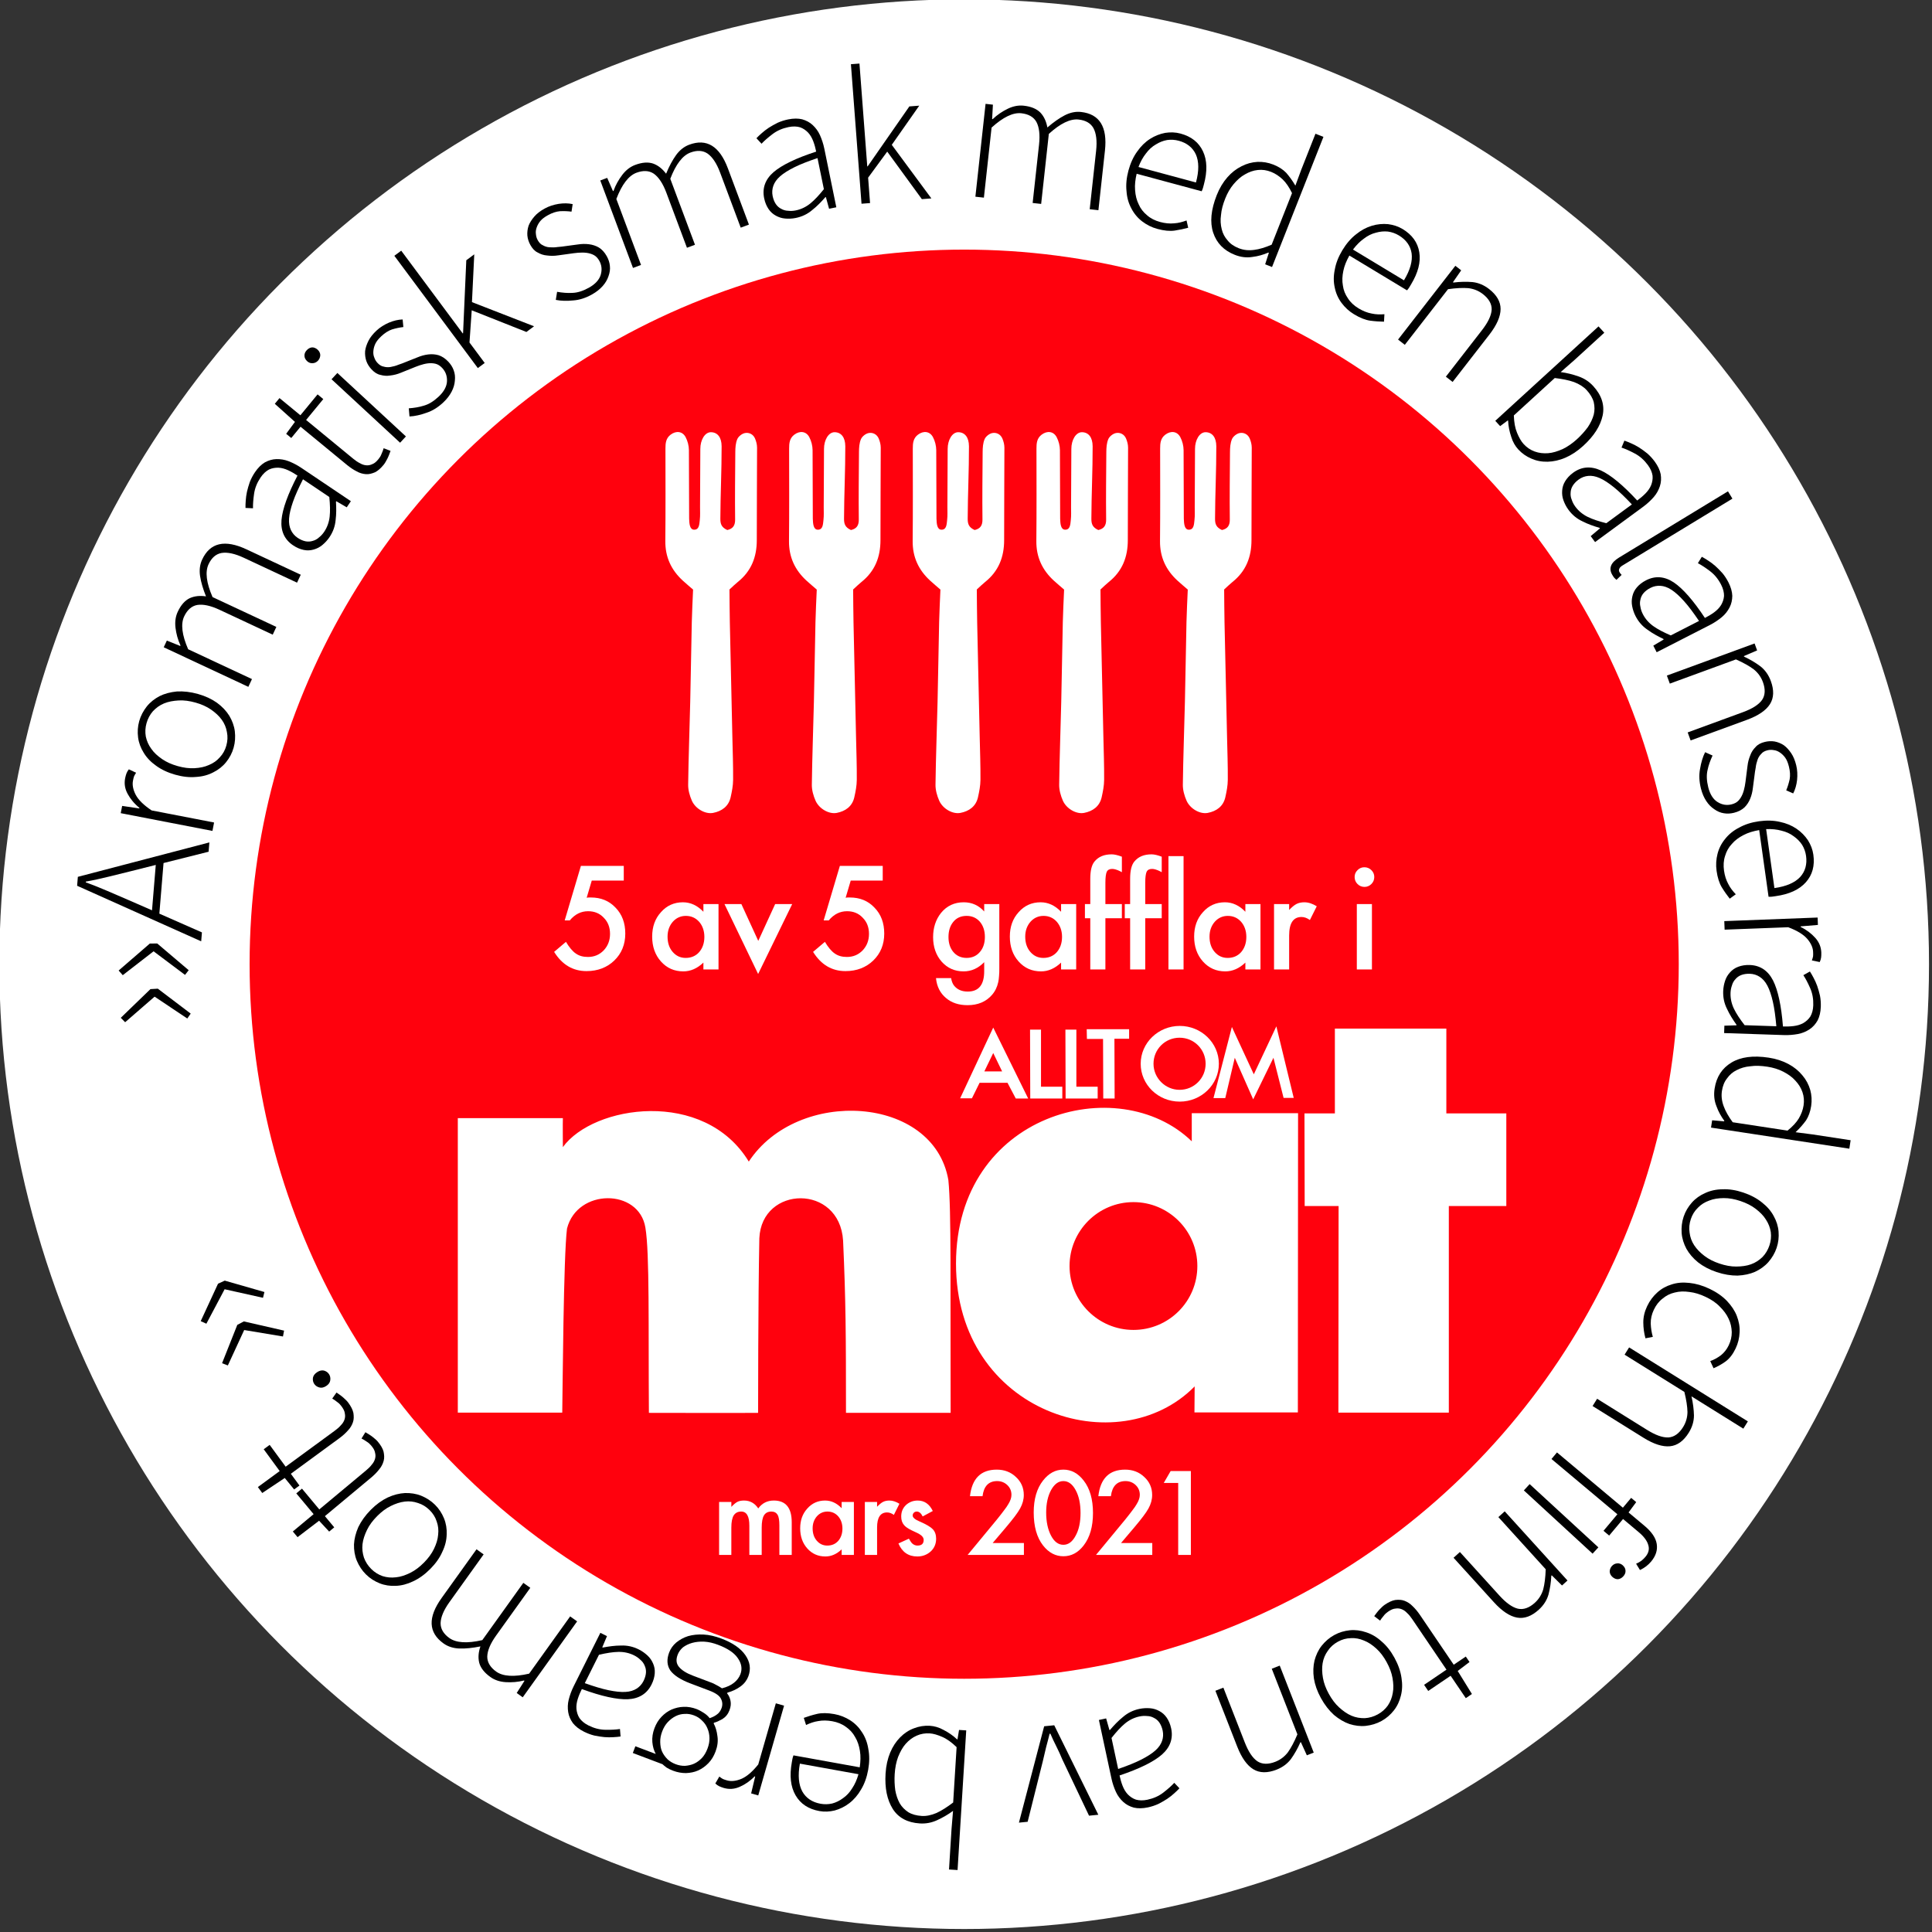<?xml version="1.0" encoding="UTF-8"?> <svg xmlns="http://www.w3.org/2000/svg" xmlns:xlink="http://www.w3.org/1999/xlink" clip-rule="evenodd" fill-rule="evenodd" stroke-linejoin="round" stroke-miterlimit="2" viewBox="0 0 355 355"><rect x="0" y="0" width="355" height="355" fill="#333333" stroke="none"/><clipPath id="a"><path clip-rule="evenodd" d="m0 0h633.391v427.211h-633.391z"></path></clipPath><circle cx="177.165" cy="177.165" fill="#fff" r="177.286" stroke-width=".552"></circle><path d="m0 0h354.331v354.331h-354.331z" fill="none"></path><circle cx="177.165" cy="177.166" fill="#ff010d" r="131.302" stroke-width=".409"></circle><path d="m239.7 77c-7.1-41-72.9-44.8-96.5-8.9-21.6-35.5-75.2-27.3-89.9-7 0 0-.1-12.3 0-14h-50.8v142.4h50.5c.2-11.4.6-75.8 2.3-89 4.9-19.5 34.8-19.5 37.9-.5 2.1 12.4 1.4 48.1 1.7 89.6 0 0 48.8.1 52.8 0 0 0 0-55.1.6-84.4 1.1-25.6 38.8-26.4 40.5 1.1 1.3 29 1.4 45 1.4 83.3h50.6c-.2-60.7.4-97.7-1.1-112.6zm117.7-18.7c-35.6-34.5-114-13.5-114 59.1s78.7 96.8 115.4 59.4l-.1 12.6h50l.1-144.7h-51.4zm-28.2 91.2c-17 0-30.9-13.8-30.9-30.9 0-17 13.8-30.9 30.9-30.9 17 0 30.9 13.8 30.9 30.9s-13.8 30.9-30.9 30.9z" fill="#fff" fill-rule="nonzero" transform="matrix(.38 0 0 .38 83.172 187.561)"></path><path d="m480.5 44.8v-41h-53.9v41h-14.7l.1 44.8h16.4l-.1 99.9h53.4v-99.9h27.8v-44.8z" fill="#fff" fill-rule="nonzero" transform="matrix(.38 0 0 .38 83.172 187.561)"></path><path d="m279.2 4.3h5.3v27.6h10.3v5.7h-15.5zm17.1 0h5.3v27.6h10.3v5.7h-15.5zm10.3-.2h20.5v4.6h-7.1l.1 28.9h-5.5l-.1-28.8h-7.8z" fill="#fff" fill-rule="nonzero" transform="matrix(.38 0 0 .38 83.172 187.561)"></path><path d="m332.7 20.8c0-10.1 8.5-18.3 18.9-18.3s18.9 8.2 18.9 18.3-8.5 18.3-18.9 18.3c-10.5 0-18.9-8.2-18.9-18.3zm18.8 12.6c7 0 12.6-5.6 12.6-12.6s-5.6-12.6-12.6-12.6-12.6 5.6-12.6 12.6c0 6.9 5.7 12.6 12.6 12.6zm-90.1-30.1 16.9 34.3h-6l-4-7.6h-13.5l-3.7 7.5h-5.7zm-4.3 21.2h8.6l-4.3-8.9z" fill="#fff" fill-rule="nonzero" transform="matrix(.38 0 0 .38 83.172 187.561)"></path><path d="m367.9 37.4h5.7l4.6-19.5 8.9 20.1 9.8-20.1 4.9 19.4h4.9l-8.4-34.6-10.9 23.2-10.6-22.9z" fill="#fff" fill-rule="nonzero" transform="matrix(.38 0 0 .38 83.172 187.561)"></path><g clip-path="url(#a)" transform="matrix(.195 0 0 .195 115.453 73.738)"><g transform="translate(-892.173 -315.368)"><path d="m892.173 315.368h633.391v427.211h-633.391z" fill="none"></path><g fill="#fff" fill-rule="nonzero"><path d="m0-174.027c5.424-1.199 7.456-4.382 7.409-9.876-.177-21.167.136-42.376.366-63.543.045-4.155.296-8.578 1.949-12.297 1.11-2.497 4.374-5.03 7.08-5.59 3.941-.816 7.904 1.098 9.615 5.202 1.105 2.654 1.873 5.676 1.865 8.531-.08 29.032-.49 58.064-.514 87.096-.013 16.009-5.296 29.343-18.015 39.451-2.543 2.02-4.849 4.338-7.874 7.069.075 10.006.06 20.385.248 30.76.655 36.184 1.387 72.367 2.074 108.55.254 13.368.72 26.74.575 40.104-.06 5.453-1.149 10.967-2.366 16.319-1.976 8.697-8.408 13.166-16.587 14.736-7.307 1.402-16.616-3.933-19.96-11.558-2.041-4.654-3.532-10.03-3.453-15.053.413-26.05 1.495-52.089 2.181-78.136.661-25.079 1.061-50.164 1.704-75.243.258-10.096.857-20.184 1.31-30.496-3.316-2.897-6.553-5.597-9.647-8.451-10.904-10.06-16.561-22.281-16.371-37.381.366-29.016.322-58.037.375-87.057.009-5.058.397-9.774 4.922-13.154 5.183-3.87 11.173-3.273 14.156 2.448 1.885 3.616 2.996 8.065 3.021 12.15l.022 64.597c.157 4.426.382 10.309 4.62 10.422 4.926.131 4.971-5.254 5.418-9.066.53-4.525.22-8.495.278-12.205l.429-54.804c-.004-8.35 4.249-15.828 10.078-15.737 6.138.096 9.992 4.818 9.992 13.299-.001 22.15-1.263 46.053-1.4 68.203-.03 4.947.995 8.178 6.5 10.71" transform="matrix(1 -.003 .003 1 985.951 610.691)"></path><path d="m0-174.027c5.424-1.199 7.456-4.382 7.409-9.876-.177-21.167.136-42.376.366-63.543.045-4.155.296-8.578 1.949-12.297 1.11-2.497 4.374-5.03 7.08-5.59 3.941-.816 7.904 1.098 9.615 5.202 1.105 2.654 1.873 5.676 1.865 8.531-.08 29.032-.49 58.064-.514 87.096-.013 16.009-5.296 29.343-18.015 39.451-2.543 2.02-4.849 4.338-7.874 7.069.075 10.006.06 20.385.248 30.76.655 36.184 1.387 72.367 2.074 108.55.254 13.368.72 26.74.575 40.104-.06 5.453-1.149 10.967-2.366 16.319-1.976 8.697-8.408 13.166-16.587 14.736-7.307 1.402-16.616-3.933-19.96-11.558-2.041-4.654-3.532-10.03-3.453-15.053.413-26.05 1.495-52.089 2.181-78.136.661-25.079 1.061-50.164 1.704-75.243.258-10.096.857-20.184 1.31-30.496-3.316-2.897-6.553-5.597-9.647-8.451-10.904-10.06-16.561-22.281-16.371-37.381.366-29.016.322-58.037.375-87.057.009-5.058.397-9.774 4.922-13.154 5.183-3.87 11.173-3.273 14.156 2.448 1.885 3.616 2.996 8.065 3.021 12.15l.022 64.597c.157 4.426.382 10.309 4.62 10.422 4.926.131 4.971-5.254 5.418-9.066.53-4.525.22-8.495.278-12.205l.429-54.804c-.004-8.35 4.249-15.828 10.078-15.737 6.138.096 9.992 4.818 9.992 13.299-.001 22.15-1.263 46.053-1.4 68.203-.03 4.947.995 8.178 6.5 10.71" transform="matrix(1 -.003 .003 1 1102.49 610.691)"></path><path d="m0-174.027c5.424-1.199 7.456-4.382 7.409-9.876-.177-21.167.136-42.376.366-63.543.045-4.155.296-8.578 1.949-12.297 1.11-2.497 4.374-5.03 7.08-5.59 3.941-.816 7.904 1.098 9.615 5.202 1.105 2.654 1.873 5.676 1.865 8.531-.08 29.032-.49 58.064-.514 87.096-.013 16.009-5.296 29.343-18.015 39.451-2.543 2.02-4.849 4.338-7.874 7.069.075 10.006.06 20.385.248 30.76.655 36.184 1.387 72.367 2.074 108.55.254 13.368.72 26.74.575 40.104-.06 5.453-1.149 10.967-2.366 16.319-1.976 8.697-8.408 13.166-16.587 14.736-7.307 1.402-16.616-3.933-19.96-11.558-2.041-4.654-3.532-10.03-3.453-15.053.413-26.05 1.495-52.089 2.181-78.136.661-25.079 1.061-50.164 1.704-75.243.258-10.096.857-20.184 1.31-30.496-3.316-2.897-6.553-5.597-9.647-8.451-10.904-10.06-16.561-22.281-16.371-37.381.366-29.016.322-58.037.375-87.057.009-5.058.397-9.774 4.922-13.154 5.183-3.87 11.173-3.273 14.156 2.448 1.885 3.616 2.996 8.065 3.021 12.15l.022 64.597c.157 4.426.382 10.309 4.62 10.422 4.926.131 4.971-5.254 5.418-9.066.53-4.525.22-8.495.278-12.205l.429-54.804c-.004-8.35 4.249-15.828 10.078-15.737 6.138.096 9.992 4.818 9.992 13.299-.001 22.15-1.263 46.053-1.4 68.203-.03 4.947.995 8.178 6.5 10.71" transform="matrix(1 -.003 .003 1 1219.02 610.691)"></path><path d="m0-174.027c5.424-1.199 7.456-4.382 7.409-9.876-.177-21.167.136-42.376.366-63.543.045-4.155.296-8.578 1.949-12.297 1.11-2.497 4.374-5.03 7.08-5.59 3.941-.816 7.904 1.098 9.615 5.202 1.105 2.654 1.873 5.676 1.865 8.531-.08 29.032-.49 58.064-.514 87.096-.013 16.009-5.296 29.343-18.015 39.451-2.543 2.02-4.849 4.338-7.874 7.069.075 10.006.06 20.385.248 30.76.655 36.184 1.387 72.367 2.074 108.55.254 13.368.72 26.74.575 40.104-.06 5.453-1.149 10.967-2.366 16.319-1.976 8.697-8.408 13.166-16.587 14.736-7.307 1.402-16.616-3.933-19.96-11.558-2.041-4.654-3.532-10.03-3.453-15.053.413-26.05 1.495-52.089 2.181-78.136.661-25.079 1.061-50.164 1.704-75.243.258-10.096.857-20.184 1.31-30.496-3.316-2.897-6.553-5.597-9.647-8.451-10.904-10.06-16.561-22.281-16.371-37.381.366-29.016.322-58.037.375-87.057.009-5.058.397-9.774 4.922-13.154 5.183-3.87 11.173-3.273 14.156 2.448 1.885 3.616 2.996 8.065 3.021 12.15l.022 64.597c.157 4.426.382 10.309 4.62 10.422 4.926.131 4.971-5.254 5.418-9.066.53-4.525.22-8.495.278-12.205l.429-54.804c-.004-8.35 4.249-15.828 10.078-15.737 6.138.096 9.992 4.818 9.992 13.299-.001 22.15-1.263 46.053-1.4 68.203-.03 4.947.995 8.178 6.5 10.71" transform="matrix(1 -.003 .003 1 1335.56 610.691)"></path><path d="m0-174.027c5.424-1.199 7.456-4.382 7.409-9.876-.177-21.167.136-42.376.366-63.543.045-4.155.296-8.578 1.949-12.297 1.11-2.497 4.374-5.03 7.08-5.59 3.941-.816 7.904 1.098 9.615 5.202 1.105 2.654 1.873 5.676 1.865 8.531-.08 29.032-.49 58.064-.514 87.096-.013 16.009-5.296 29.343-18.015 39.451-2.543 2.02-4.849 4.338-7.874 7.069.075 10.006.06 20.385.248 30.76.655 36.184 1.387 72.367 2.074 108.55.254 13.368.72 26.74.575 40.104-.06 5.453-1.149 10.967-2.366 16.319-1.976 8.697-8.408 13.166-16.587 14.736-7.307 1.402-16.616-3.933-19.96-11.558-2.041-4.654-3.532-10.03-3.453-15.053.413-26.05 1.495-52.089 2.181-78.136.661-25.079 1.061-50.164 1.704-75.243.258-10.096.857-20.184 1.31-30.496-3.316-2.897-6.553-5.597-9.647-8.451-10.904-10.06-16.561-22.281-16.371-37.381.366-29.016.322-58.037.375-87.057.009-5.058.397-9.774 4.922-13.154 5.183-3.87 11.173-3.273 14.156 2.448 1.885 3.616 2.996 8.065 3.021 12.15l.022 64.597c.157 4.426.382 10.309 4.62 10.422 4.926.131 4.971-5.254 5.418-9.066.53-4.525.22-8.495.278-12.205l.429-54.804c-.004-8.35 4.249-15.828 10.078-15.737 6.138.096 9.992 4.818 9.992 13.299-.001 22.15-1.263 46.053-1.4 68.203-.03 4.947.995 8.178 6.5 10.71" transform="matrix(1 -.003 .003 1 1452.09 610.691)"></path></g></g></g><g fill-rule="nonzero"><path d="m.526-.647h-.233l-.037.125c.006-.001.011-.002.016-.002h.014c.073 0 .133.024.18.074.048.049.071.112.071.189 0 .079-.027.145-.08.196s-.121.077-.202.077c-.1 0-.178-.047-.236-.14l.086-.073c.024.04.048.069.072.085.024.017.053.025.088.025.046 0 .084-.016.115-.048.031-.033.046-.073.046-.12 0-.048-.015-.087-.046-.118-.03-.032-.068-.047-.114-.047-.051 0-.096.022-.133.067h-.037l.118-.397h.312z" fill="#fff" transform="matrix(25.24 0 0 25.24 101.339 178.135)"></path><path d="m.42-.476h.11v.476h-.11v-.05c-.045.043-.094.064-.146.064-.066 0-.12-.024-.163-.072s-.064-.109-.064-.181.021-.131.064-.178c.042-.048.096-.072.16-.072.055 0 .105.023.149.069zm-.261.237c0 .045.012.082.037.111s.056.044.095.044c.04 0 .073-.014.098-.042.025-.029.038-.066.038-.111 0-.044-.013-.081-.038-.11-.025-.028-.057-.043-.097-.043-.038 0-.07.015-.095.043-.025.029-.038.065-.038.108z" fill="#fff" transform="matrix(25.24 0 0 25.24 118.648 178.135)"></path><path d="m.128-.476.123.268.123-.268h.124l-.248.509-.245-.509z" fill="#fff" transform="matrix(25.24 0 0 25.24 132.994 178.135)"></path><path d="m.526-.647h-.233l-.037.125c.006-.001.011-.002.016-.002h.014c.073 0 .133.024.18.074.048.049.071.112.071.189 0 .079-.027.145-.08.196s-.121.077-.202.077c-.1 0-.178-.047-.236-.14l.086-.073c.024.04.048.069.072.085.024.017.053.025.088.025.046 0 .084-.016.115-.048.031-.033.046-.073.046-.12 0-.048-.015-.087-.046-.118-.03-.032-.068-.047-.114-.047-.051 0-.096.022-.133.067h-.037l.118-.397h.312z" fill="#fff" transform="matrix(25.24 0 0 25.24 148.922 178.135)"></path><path d="m.529-.011c0 .022 0 .042-.002.059-.001.017-.003.032-.006.045-.008.036-.023.067-.046.093-.043.049-.102.074-.177.074-.064 0-.116-.017-.157-.052-.042-.035-.067-.083-.073-.145h.11c.004.023.011.041.021.054.023.029.056.044.1.044.08 0 .12-.049.12-.148v-.066c-.043.044-.093.067-.15.067-.065 0-.118-.024-.16-.071-.041-.047-.062-.107-.062-.178 0-.069.019-.128.058-.177.042-.051.097-.077.165-.077.06 0 .11.023.149.067v-.054h.11zm-.105-.226c0-.046-.013-.083-.037-.111-.025-.028-.057-.042-.096-.042-.042 0-.075.015-.099.046-.022.028-.033.064-.033.108 0 .043.011.078.033.106.024.03.057.046.099.046s.075-.016.099-.046c.023-.028.034-.064.034-.107z" fill="#fff" transform="matrix(25.24 0 0 25.24 170.269 178.135)"></path><path d="m.42-.476h.11v.476h-.11v-.05c-.045.043-.094.064-.146.064-.066 0-.12-.024-.163-.072s-.064-.109-.064-.181.021-.131.064-.178c.042-.048.096-.072.16-.072.055 0 .105.023.149.069zm-.261.237c0 .045.012.082.037.111s.056.044.095.044c.04 0 .073-.014.098-.042.025-.029.038-.066.038-.111 0-.044-.013-.081-.038-.11-.025-.028-.057-.043-.097-.043-.038 0-.07.015-.095.043-.025.029-.038.065-.038.108z" fill="#fff" transform="matrix(25.24 0 0 25.24 184.37 178.135)"></path><path d="m.183-.373v.373h-.11v-.373h-.039v-.103h.039v-.183c0-.06.01-.102.031-.127.029-.035.07-.052.125-.052.02 0 .044.006.074.017v.113l-.011-.006c-.024-.012-.044-.018-.059-.018-.02 0-.033.007-.04.021-.006.013-.01.04-.01.079v.156h.12v.103z" fill="#fff" transform="matrix(25.24 0 0 25.24 198.494 178.135)"></path><path d="m.183-.373v.373h-.11v-.373h-.039v-.103h.039v-.183c0-.06.01-.102.031-.127.029-.035.07-.052.125-.052.02 0 .044.006.074.017v.113l-.011-.006c-.024-.012-.044-.018-.059-.018-.02 0-.033.007-.04.021-.006.013-.01.04-.01.079v.156h.12v.103z" fill="#fff" transform="matrix(25.24 0 0 25.24 205.816 178.135)"></path><path d="m214.7 157.311h2.776v20.823h-2.776z" fill="#fff" stroke-width="25.24"></path><path d="m.42-.476h.11v.476h-.11v-.05c-.045.043-.094.064-.146.064-.066 0-.12-.024-.163-.072s-.064-.109-.064-.181.021-.131.064-.178c.042-.048.096-.072.16-.072.055 0 .105.023.149.069zm-.261.237c0 .045.012.082.037.111s.056.044.095.044c.04 0 .073-.014.098-.042.025-.029.038-.066.038-.111 0-.044-.013-.081-.038-.11-.025-.028-.057-.043-.097-.043-.038 0-.07.015-.095.043-.025.029-.038.065-.038.108z" fill="#fff" transform="matrix(25.24 0 0 25.24 218.234 178.135)"></path><path d="m.069-.476h.11v.043c.02-.021.038-.036.054-.044s.035-.012.057-.012c.029 0 .059.01.09.029l-.05.1c-.021-.015-.041-.022-.061-.022-.06 0-.09.045-.09.135v.247h-.11z" fill="#fff" transform="matrix(25.24 0 0 25.24 232.359 178.135)"></path><path d="m.179-.476v.476h-.11v-.476zm-.126-.197c0-.02.007-.036.021-.05s.03-.021.05-.021.037.007.051.021.021.03.021.05-.007.037-.021.051-.031.021-.05.021c-.02 0-.037-.007-.051-.021s-.021-.031-.021-.051z" fill="#fff" transform="matrix(25.24 0 0 25.24 247.571 178.135)"></path><path d="m.069-.476h.11v.044c.021-.022.039-.037.054-.045.016-.008.036-.012.06-.012.054 0 .097.024.128.071.034-.047.081-.071.14-.071.107 0 .161.065.161.195v.294h-.111v-.264c0-.046-.005-.078-.016-.097-.012-.019-.03-.029-.056-.029-.031 0-.053.012-.067.035-.013.022-.02.059-.02.109v.246h-.111v-.263c0-.084-.024-.127-.073-.127-.031 0-.053.012-.068.035-.014.023-.021.06-.021.109v.246h-.11z" fill="#fff" transform="matrix(20.432 0 0 20.432 130.725 285.712)"></path><path d="m.42-.476h.11v.476h-.11v-.05c-.045.043-.094.064-.146.064-.066 0-.12-.024-.163-.072s-.064-.109-.064-.181.021-.131.064-.178c.042-.048.096-.072.16-.072.055 0 .105.023.149.069zm-.261.237c0 .045.012.082.037.111s.056.044.095.044c.04 0 .073-.014.098-.042.025-.029.038-.066.038-.111 0-.044-.013-.081-.038-.11-.025-.028-.057-.043-.097-.043-.038 0-.07.015-.095.043-.025.029-.038.065-.038.108z" fill="#fff" transform="matrix(20.432 0 0 20.432 146.071 285.712)"></path><path d="m.069-.476h.11v.043c.02-.021.038-.036.054-.044s.035-.012.057-.012c.029 0 .059.01.09.029l-.05.1c-.021-.015-.041-.022-.061-.022-.06 0-.09.045-.09.135v.247h-.11z" fill="#fff" transform="matrix(20.432 0 0 20.432 157.504 285.712)"></path><path d="m.346-.395-.091.049c-.014-.029-.032-.044-.053-.044-.01 0-.019.003-.026.01s-.011.015-.011.026c0 .018.021.036.064.054.058.025.097.048.117.069s.03.05.03.085c0 .046-.016.085-.05.116-.033.029-.073.044-.119.044-.08 0-.137-.039-.17-.117l.094-.043c.013.022.023.037.03.043.013.012.029.019.047.019.038 0 .056-.017.056-.051 0-.02-.014-.038-.043-.055-.011-.005-.022-.011-.033-.016s-.022-.011-.034-.016c-.032-.016-.054-.031-.067-.047-.017-.02-.025-.045-.025-.077 0-.041.014-.075.042-.102.029-.027.065-.041.106-.041.061 0 .106.032.136.094z" fill="#fff" transform="matrix(20.432 0 0 20.432 164.329 285.712)"></path><path d="m.25-.107h.281v.107h-.506l.262-.317c.025-.031.047-.059.064-.082.018-.023.031-.042.04-.058.019-.031.028-.058.028-.083 0-.035-.012-.064-.037-.088s-.056-.036-.092-.036c-.076 0-.12.046-.131.136h-.113c.018-.159.098-.239.241-.239.068 0 .126.022.172.066.047.043.071.097.071.162 0 .041-.011.081-.033.121-.011.02-.027.044-.049.073-.021.028-.048.061-.08.099z" fill="#fff" transform="matrix(20.432 0 0 20.432 177.291 285.712)"></path><path d="m.042-.382c0-.12.028-.216.084-.287.051-.065.111-.098.183-.098.071 0 .132.033.182.098.056.071.084.169.084.292s-.028.22-.084.292c-.05.065-.111.097-.182.097s-.132-.032-.183-.097c-.056-.072-.084-.171-.084-.297zm.112.001c0 .083.015.153.044.208s.066.082.111.082c.044 0 .081-.027.11-.082.03-.054.044-.122.044-.204 0-.083-.014-.151-.044-.206-.029-.054-.066-.081-.11-.081-.045 0-.081.027-.111.081-.029.054-.044.121-.044.202z" fill="#fff" transform="matrix(20.432 0 0 20.432 189.084 285.712)"></path><path d="m.25-.107h.281v.107h-.506l.262-.317c.025-.031.047-.059.064-.082.018-.023.031-.042.04-.058.019-.031.028-.058.028-.083 0-.035-.012-.064-.037-.088s-.056-.036-.092-.036c-.076 0-.12.046-.131.136h-.113c.018-.159.098-.239.241-.239.068 0 .126.022.172.066.047.043.071.097.071.162 0 .041-.011.081-.033.121-.011.02-.027.044-.049.073-.021.028-.048.061-.08.099z" fill="#fff" transform="matrix(20.432 0 0 20.432 200.877 285.712)"></path><path d="m.271-.647h-.13l.062-.107h.182v.754h-.114z" fill="#fff" transform="matrix(20.432 0 0 20.432 210.954 285.712)"></path><path d="m.078-.072-.024-.019.122-.161-.122-.159.024-.021.138.161v.038z" transform="matrix(-2.142 -35.692 35.692 -2.142 37.778 188.877)"></path><path d="m.078-.072-.024-.019.122-.161-.122-.159.024-.021.138.161v.038z" transform="matrix(-.166 -35.756 35.756 -.166 37.26 181.049)"></path><path d="m.188-.388-.042.123h.234l-.042-.123c-.013-.039-.026-.077-.038-.113s-.024-.074-.035-.115h-.004c-.011.041-.023.079-.035.115s-.025.074-.038.113zm-.18.388.232-.659h.046l.232.659h-.048l-.077-.226h-.261l-.078.226z" transform="matrix(2.948 -35.635 35.635 2.948 36.945 173.251)"></path><path d="m.092 0v-.48h.038l.004.089h.003c.016-.03.036-.054.059-.073s.048-.028.077-.028c.009 0 .018.001.025.002s.015.004.023.008l-.01.04c-.008-.003-.015-.006-.021-.007s-.014-.001-.023-.001c-.021 0-.044.009-.067.027-.024.019-.045.051-.064.096v.327z" transform="matrix(6.793 -35.105 35.105 6.793 38.412 155.907)"></path><path d="m.267.012c-.029 0-.056-.006-.082-.017s-.049-.028-.068-.049c-.02-.021-.036-.047-.047-.079-.012-.031-.018-.066-.018-.106s.006-.076.018-.108c.011-.031.027-.058.047-.079.019-.021.042-.038.068-.049s.053-.017.082-.017.056.006.083.017c.026.011.049.028.069.049.019.021.035.048.047.079.011.032.017.068.017.108s-.006.075-.017.106c-.012.032-.028.058-.047.079-.02.021-.043.038-.069.049-.027.011-.054.017-.083.017zm0-.039c.024 0 .047-.005.068-.016.021-.01.039-.024.054-.043s.026-.041.035-.067.013-.055.013-.086c0-.032-.004-.061-.013-.087s-.02-.049-.035-.068-.033-.033-.054-.044c-.021-.01-.044-.015-.068-.015s-.046.005-.067.015c-.021.011-.038.025-.053.044-.016.019-.027.042-.036.068s-.013.055-.013.087c0 .031.004.06.013.086s.02.048.036.067c.015.019.032.033.053.043.021.011.043.016.067.016z" transform="matrix(9.686 -34.42 34.42 9.686 39.93 146.458)"></path><path d="m.092 0v-.48h.038l.004.074h.003c.021-.025.045-.045.072-.062.026-.016.052-.024.079-.024.039 0 .068.009.089.026.021.018.035.042.044.072.028-.03.055-.054.082-.072.026-.017.053-.026.081-.026.096 0 .144.061.144.184v.308h-.045v-.302c0-.051-.009-.089-.026-.114-.017-.024-.044-.036-.081-.036-.043 0-.091.03-.144.09v.362h-.044v-.302c0-.051-.009-.089-.026-.114-.017-.024-.045-.036-.082-.036-.043 0-.091.03-.144.09v.362z" transform="matrix(15.145 -32.391 32.391 15.145 44.238 129.185)"></path><path d="m.197.012c-.019 0-.037-.003-.054-.008s-.031-.013-.044-.024-.023-.024-.03-.041-.011-.036-.011-.059c0-.053.025-.094.075-.122.049-.027.128-.047.235-.059 0-.018-.001-.036-.004-.055-.003-.018-.008-.034-.017-.049-.009-.014-.02-.026-.035-.035-.015-.008-.034-.013-.058-.013-.032 0-.061.006-.088.019s-.048.025-.065.037l-.02-.033c.009-.006.019-.013.032-.02.012-.007.026-.014.041-.02s.032-.011.05-.016c.018-.004.037-.006.056-.006.028 0 .052.005.071.014.019.01.035.023.047.04s.021.036.026.058c.005.023.008.047.008.073v.307h-.038l-.004-.062h-.003c-.025.019-.051.037-.079.051-.029.016-.059.023-.091.023zm.008-.038c.028 0 .055-.007.08-.02s.053-.033.083-.058v-.163c-.049.006-.091.013-.125.022s-.061.019-.082.031-.035.026-.044.041-.014.032-.014.051c0 .017.003.032.008.044s.013.022.022.029c.009.008.02.014.033.017.012.004.025.006.039.006z" transform="matrix(19.953 -29.671 29.671 19.953 56.252 104.314)"></path><path d="m.223.012c-.023 0-.043-.003-.058-.01-.015-.008-.028-.017-.037-.03s-.016-.028-.019-.046c-.004-.018-.006-.038-.006-.059v-.309h-.075v-.034l.076-.004.006-.139h.038v.139h.139v.038h-.139v.313c0 .015.001.029.004.041.002.013.006.023.012.032s.014.016.025.021c.01.006.023.008.04.008.009 0 .02-.001.031-.005.011-.003.02-.006.029-.01l.012.036c-.014.005-.028.01-.042.013s-.026.005-.036.005z" transform="matrix(22.717 -27.613 27.613 22.717 65.089 91.296)"></path><path d="m.092 0v-.48h.044v.48zm.023-.596c-.011 0-.021-.004-.028-.011-.008-.007-.012-.017-.012-.028 0-.013.004-.023.012-.03.007-.007.017-.01.028-.01s.021.003.029.01c.007.007.011.017.011.03 0 .011-.004.021-.011.028-.008.007-.018.011-.029.011z" transform="matrix(24.289 -26.241 26.241 24.289 71.281 83.762)"></path><path d="m.208.012c-.036 0-.069-.006-.099-.02-.03-.013-.056-.028-.077-.046l.026-.033c.021.017.043.032.066.043.023.012.052.018.087.018.038 0 .067-.01.086-.029s.028-.041.028-.066c0-.015-.003-.028-.01-.039s-.017-.021-.028-.029-.024-.015-.037-.021c-.014-.006-.028-.012-.042-.017-.018-.007-.036-.014-.054-.021-.019-.007-.035-.016-.05-.027-.015-.01-.026-.022-.035-.037-.01-.014-.014-.031-.014-.052 0-.017.003-.034.01-.05.007-.015.017-.029.03-.041.013-.011.03-.02.049-.027s.041-.01.066-.01.05.005.075.014c.024.009.045.021.062.036l-.024.031c-.016-.012-.033-.022-.051-.031-.018-.008-.039-.012-.064-.012-.019 0-.035.002-.048.007s-.024.012-.033.02-.016.017-.02.028c-.005.011-.007.021-.007.032 0 .014.003.026.01.035.006.01.014.019.025.026s.023.014.037.019c.013.006.027.012.041.017.019.007.037.015.056.022s.036.016.051.027.027.024.036.039c.009.016.014.036.014.059 0 .018-.003.035-.01.051-.007.017-.018.031-.032.043-.014.013-.031.023-.051.03s-.043.011-.069.011z" transform="matrix(26.101 -24.439 24.439 26.101 75.728 78.716)"></path><path d="m.092 0v-.719h.044v.53h.002l.237-.291h.051l-.156.19.182.29h-.049l-.159-.257-.108.126v.131z" transform="matrix(28.696 -21.333 21.333 28.696 85.16 69.595)"></path><path d="m.208.012c-.036 0-.069-.006-.099-.02-.03-.013-.056-.028-.077-.046l.026-.033c.021.017.043.032.066.043.023.012.052.018.087.018.038 0 .067-.01.086-.029s.028-.041.028-.066c0-.015-.003-.028-.01-.039s-.017-.021-.028-.029-.024-.015-.037-.021c-.014-.006-.028-.012-.042-.017-.018-.007-.036-.014-.054-.021-.019-.007-.035-.016-.05-.027-.015-.01-.026-.022-.035-.037-.01-.014-.014-.031-.014-.052 0-.017.003-.034.01-.05.007-.015.017-.029.03-.041.013-.011.03-.02.049-.027s.041-.01.066-.01.05.005.075.014c.024.009.045.021.062.036l-.024.031c-.016-.012-.033-.022-.051-.031-.018-.008-.039-.012-.064-.012-.019 0-.035.002-.048.007s-.024.012-.033.02-.016.017-.02.028c-.005.011-.007.021-.007.032 0 .014.003.026.01.035.006.01.014.019.025.026s.023.014.037.019c.013.006.027.012.041.017.019.007.037.015.056.022s.036.016.051.027.027.024.036.039c.009.016.014.036.014.059 0 .018-.003.035-.01.051-.007.017-.018.031-.032.043-.014.013-.031.023-.051.03s-.043.011-.069.011z" transform="matrix(31.248 -17.381 17.381 31.248 102.065 57.348)"></path><path d="m.092 0v-.48h.038l.004.074h.003c.021-.025.045-.045.072-.062.026-.016.052-.024.079-.024.039 0 .068.009.089.026.021.018.035.042.044.072.028-.03.055-.054.082-.072.026-.017.053-.026.081-.026.096 0 .144.061.144.184v.308h-.045v-.302c0-.051-.009-.089-.026-.114-.017-.024-.044-.036-.081-.036-.043 0-.091.03-.144.09v.362h-.044v-.302c0-.051-.009-.089-.026-.114-.017-.024-.045-.036-.082-.036-.043 0-.091.03-.144.09v.362z" transform="matrix(33.49 -12.529 12.529 33.49 113.231 50.389)"></path><path d="m.197.012c-.019 0-.037-.003-.054-.008s-.031-.013-.044-.024-.023-.024-.03-.041-.011-.036-.011-.059c0-.053.025-.094.075-.122.049-.027.128-.047.235-.059 0-.018-.001-.036-.004-.055-.003-.018-.008-.034-.017-.049-.009-.014-.02-.026-.035-.035-.015-.008-.034-.013-.058-.013-.032 0-.061.006-.088.019s-.048.025-.065.037l-.02-.033c.009-.006.019-.013.032-.02.012-.007.026-.014.041-.02s.032-.011.05-.016c.018-.004.037-.006.056-.006.028 0 .052.005.071.014.019.01.035.023.047.04s.021.036.026.058c.005.023.008.047.008.073v.307h-.038l-.004-.062h-.003c-.025.019-.051.037-.079.051-.029.016-.059.023-.091.023zm.008-.038c.028 0 .055-.007.08-.02s.053-.033.083-.058v-.163c-.049.006-.091.013-.125.022s-.061.019-.082.031-.035.026-.044.041-.014.032-.014.051c0 .017.003.032.008.044s.013.022.022.029c.009.008.02.014.033.017.012.004.025.006.039.006z" transform="matrix(35.03 -7.173 7.173 35.03 139.24 41.042)"></path><path d="m.092 0v-.719h.044v.53h.002l.237-.291h.051l-.156.19.182.29h-.049l-.159-.257-.108.126v.131z" transform="matrix(35.654 -2.707 2.707 35.654 155.02 37.683)"></path><path d="m.092 0v-.48h.038l.004.074h.003c.021-.025.045-.045.072-.062.026-.016.052-.024.079-.024.039 0 .068.009.089.026.021.018.035.042.044.072.028-.03.055-.054.082-.072.026-.017.053-.026.081-.026.096 0 .144.061.144.184v.308h-.045v-.302c0-.051-.009-.089-.026-.114-.017-.024-.044-.036-.081-.036-.043 0-.091.03-.144.09v.362h-.044v-.302c0-.051-.009-.089-.026-.114-.017-.024-.045-.036-.082-.036-.043 0-.091.03-.144.09v.362z" transform="matrix(35.544 3.895 -3.895 35.544 175.955 35.786)"></path><path d="m.274.012c-.031 0-.059-.006-.086-.017s-.051-.028-.071-.05c-.02-.021-.036-.047-.047-.079-.012-.031-.018-.066-.018-.105s.006-.075.018-.106c.011-.031.027-.058.047-.08.019-.021.042-.038.067-.05.025-.011.05-.017.077-.017.057 0 .102.019.135.058s.049.093.049.164v.018c0 .006-.001.012-.002.018h-.346c.001.03.005.058.014.083.009.026.021.048.037.066.015.019.034.033.056.043.022.011.047.016.074.016.026 0 .05-.004.071-.012.021-.007.04-.018.058-.031l.018.034c-.019.011-.04.022-.063.032s-.053.015-.088.015zm-.177-.282h.306c0-.062-.013-.108-.038-.139-.025-.03-.06-.045-.103-.045-.021 0-.04.004-.059.012-.019.009-.035.021-.05.037-.016.016-.028.035-.037.058-.01.023-.016.048-.019.077z" transform="matrix(34.524 9.307 -9.307 34.524 203.33 39.101)"></path><path d="m.251.012c-.061 0-.109-.022-.145-.065s-.054-.105-.054-.186c0-.039.006-.074.017-.105s.027-.058.047-.08c.019-.022.042-.039.068-.051.025-.011.052-.017.081-.017s.055.005.077.015c.021.011.044.025.068.044l-.002-.088v-.198h.044v.719h-.038l-.004-.062h-.003c-.019.019-.042.037-.068.051-.027.016-.056.023-.088.023zm.006-.039c.027 0 .052-.007.077-.021.024-.013.049-.033.074-.058v-.285c-.025-.023-.049-.039-.071-.048-.023-.009-.046-.014-.069-.014-.024 0-.046.005-.067.016s-.038.026-.053.045c-.016.019-.027.042-.036.068-.009.027-.013.055-.013.085 0 .032.003.061.011.087.006.026.017.048.03.066.013.019.03.033.05.043.019.011.042.016.067.016z" transform="matrix(33.257 13.135 -13.135 33.257 218.701 43.127)"></path><path d="m.274.012c-.031 0-.059-.006-.086-.017s-.051-.028-.071-.05c-.02-.021-.036-.047-.047-.079-.012-.031-.018-.066-.018-.105s.006-.075.018-.106c.011-.031.027-.058.047-.08.019-.021.042-.038.067-.05.025-.011.05-.017.077-.017.057 0 .102.019.135.058s.049.093.049.164v.018c0 .006-.001.012-.002.018h-.346c.001.03.005.058.014.083.009.026.021.048.037.066.015.019.034.033.056.043.022.011.047.016.074.016.026 0 .05-.004.071-.012.021-.007.04-.018.058-.031l.018.034c-.019.011-.04.022-.063.032s-.053.015-.088.015zm-.177-.282h.306c0-.062-.013-.108-.038-.139-.025-.03-.06-.045-.103-.045-.021 0-.04.004-.059.012-.019.009-.035.021-.05.037-.016.016-.028.035-.037.058-.01.023-.016.048-.019.077z" transform="matrix(30.61 18.48 -18.48 30.61 240.65 52.326)"></path><path d="m.092 0v-.48h.038l.004.074h.003c.025-.025.05-.045.076-.062.026-.016.056-.024.089-.024.05 0 .087.015.11.045s.035.076.035.139v.308h-.044v-.302c0-.051-.008-.089-.025-.114-.017-.024-.046-.036-.085-.036-.029 0-.055.008-.078.022-.023.015-.05.038-.079.068v.362z" transform="matrix(28.241 21.931 -21.931 28.241 254.291 60.378)"></path><path d="m.28.012c-.023 0-.047-.005-.072-.017-.025-.011-.049-.025-.072-.044h-.002l-.005.049h-.037v-.719h.044v.208l-.002.094c.025-.021.051-.038.079-.053s.057-.022.087-.022c.064 0 .112.022.144.066.032.045.048.104.048.179 0 .041-.006.077-.017.109s-.027.059-.046.081c-.02.023-.043.04-.068.051-.026.012-.053.018-.081.018zm-.002-.039c.024 0 .046-.005.067-.016s.038-.026.053-.045.026-.043.035-.07c.008-.027.012-.056.012-.089 0-.029-.003-.057-.008-.082-.006-.025-.015-.047-.027-.066-.012-.018-.028-.032-.047-.043-.019-.01-.043-.015-.07-.015-.024 0-.049.007-.075.02-.026.014-.053.034-.082.059v.285c.027.023.052.039.077.048s.046.014.065.014z" transform="matrix(24.13 26.387 -26.387 24.13 272.533 74.896)"></path><path d="m.197.012c-.019 0-.037-.003-.054-.008s-.031-.013-.044-.024-.023-.024-.03-.041-.011-.036-.011-.059c0-.053.025-.094.075-.122.049-.027.128-.047.235-.059 0-.018-.001-.036-.004-.055-.003-.018-.008-.034-.017-.049-.009-.014-.02-.026-.035-.035-.015-.008-.034-.013-.058-.013-.032 0-.061.006-.088.019s-.048.025-.065.037l-.02-.033c.009-.006.019-.013.032-.02.012-.007.026-.014.041-.02s.032-.011.05-.016c.018-.004.037-.006.056-.006.028 0 .052.005.071.014.019.01.035.023.047.04s.021.036.026.058c.005.023.008.047.008.073v.307h-.038l-.004-.062h-.003c-.025.019-.051.037-.079.051-.029.016-.059.023-.091.023zm.008-.038c.028 0 .055-.007.08-.02s.053-.033.083-.058v-.163c-.049.006-.091.013-.125.022s-.061.019-.082.031-.035.026-.044.041-.014.032-.014.051c0 .017.003.032.008.044s.013.022.022.029c.009.008.02.014.033.017.012.004.025.006.039.006z" transform="matrix(21.167 28.818 -28.818 21.167 284.371 87.734)"></path><path d="m.151.012c-.039 0-.059-.025-.059-.076v-.655h.044v.661c0 .011.002.018.006.023.004.006.009.008.015.008h.007c.002 0 .006-.001.011-.002l.008.036c-.005.001-.009.003-.014.004s-.011.001-.018.001z" transform="matrix(18.577 30.552 -30.552 18.577 293.834 100.826)"></path><path d="m.197.012c-.019 0-.037-.003-.054-.008s-.031-.013-.044-.024-.023-.024-.03-.041-.011-.036-.011-.059c0-.053.025-.094.075-.122.049-.027.128-.047.235-.059 0-.018-.001-.036-.004-.055-.003-.018-.008-.034-.017-.049-.009-.014-.02-.026-.035-.035-.015-.008-.034-.013-.058-.013-.032 0-.061.006-.088.019s-.048.025-.065.037l-.02-.033c.009-.006.019-.013.032-.02.012-.007.026-.014.041-.02s.032-.011.05-.016c.018-.004.037-.006.056-.006.028 0 .052.005.071.014.019.01.035.023.047.04s.021.036.026.058c.005.023.008.047.008.073v.307h-.038l-.004-.062h-.003c-.025.019-.051.037-.079.051-.029.016-.059.023-.091.023zm.008-.038c.028 0 .055-.007.08-.02s.053-.033.083-.058v-.163c-.049.006-.091.013-.125.022s-.061.019-.082.031-.035.026-.044.041-.014.032-.014.051c0 .017.003.032.008.044s.013.022.022.029c.009.008.02.014.033.017.012.004.025.006.039.006z" transform="matrix(16.289 31.83 -31.83 16.289 297.697 106.736)"></path><path d="m.092 0v-.48h.038l.004.074h.003c.025-.025.05-.045.076-.062.026-.016.056-.024.089-.024.05 0 .087.015.11.045s.035.076.035.139v.308h-.044v-.302c0-.051-.008-.089-.025-.114-.017-.024-.046-.036-.085-.036-.029 0-.055.008-.078.022-.023.015-.05.038-.079.068v.362z" transform="matrix(12.295 33.576 -33.576 12.295 305.153 121.048)"></path><path d="m.208.012c-.036 0-.069-.006-.099-.02-.03-.013-.056-.028-.077-.046l.026-.033c.021.017.043.032.066.043.023.012.052.018.087.018.038 0 .067-.01.086-.029s.028-.041.028-.066c0-.015-.003-.028-.01-.039s-.017-.021-.028-.029-.024-.015-.037-.021c-.014-.006-.028-.012-.042-.017-.018-.007-.036-.014-.054-.021-.019-.007-.035-.016-.05-.027-.015-.01-.026-.022-.035-.037-.01-.014-.014-.031-.014-.052 0-.017.003-.034.01-.05.007-.015.017-.029.03-.041.013-.011.03-.02.049-.027s.041-.01.066-.01.05.005.075.014c.024.009.045.021.062.036l-.024.031c-.016-.012-.033-.022-.051-.031-.018-.008-.039-.012-.064-.012-.019 0-.035.002-.048.007s-.024.012-.033.02-.016.017-.02.028c-.005.011-.007.021-.007.032 0 .014.003.026.01.035.006.01.014.019.025.026s.023.014.037.019c.013.006.027.012.041.017.019.007.037.015.056.022s.036.016.051.027.027.024.036.039c.009.016.014.036.014.059 0 .018-.003.035-.01.051-.007.017-.018.031-.032.043-.014.013-.031.023-.051.03s-.043.011-.069.011z" transform="matrix(8.644 34.696 -34.696 8.644 311.161 137.569)"></path><path d="m.274.012c-.031 0-.059-.006-.086-.017s-.051-.028-.071-.05c-.02-.021-.036-.047-.047-.079-.012-.031-.018-.066-.018-.105s.006-.075.018-.106c.011-.031.027-.058.047-.08.019-.021.042-.038.067-.05.025-.011.05-.017.077-.017.057 0 .102.019.135.058s.049.093.049.164v.018c0 .006-.001.012-.002.018h-.346c.001.03.005.058.014.083.009.026.021.048.037.066.015.019.034.033.056.043.022.011.047.016.074.016.026 0 .05-.004.071-.012.021-.007.04-.018.058-.031l.018.034c-.019.011-.04.022-.063.032s-.053.015-.088.015zm-.177-.282h.306c0-.062-.013-.108-.038-.139-.025-.03-.06-.045-.103-.045-.021 0-.04.004-.059.012-.019.009-.035.021-.05.037-.016.016-.028.035-.037.058-.01.023-.016.048-.019.077z" transform="matrix(4.975 35.409 -35.409 4.975 314.48 150.255)"></path><path d="m.092 0v-.48h.038l.004.089h.003c.016-.03.036-.054.059-.073s.048-.028.077-.028c.009 0 .018.001.025.002s.015.004.023.008l-.01.04c-.008-.003-.015-.006-.021-.007s-.014-.001-.023-.001c-.021 0-.044.009-.067.027-.024.019-.045.051-.064.096v.327z" transform="matrix(1.367 35.73 -35.73 1.367 316.708 165.965)"></path><path d="m.197.012c-.019 0-.037-.003-.054-.008s-.031-.013-.044-.024-.023-.024-.03-.041-.011-.036-.011-.059c0-.053.025-.094.075-.122.049-.027.128-.047.235-.059 0-.018-.001-.036-.004-.055-.003-.018-.008-.034-.017-.049-.009-.014-.02-.026-.035-.035-.015-.008-.034-.013-.058-.013-.032 0-.061.006-.088.019s-.048.025-.065.037l-.02-.033c.009-.006.019-.013.032-.02.012-.007.026-.014.041-.02s.032-.011.05-.016c.018-.004.037-.006.056-.006.028 0 .052.005.071.014.019.01.035.023.047.04s.021.036.026.058c.005.023.008.047.008.073v.307h-.038l-.004-.062h-.003c-.025.019-.051.037-.079.051-.029.016-.059.023-.091.023zm.008-.038c.028 0 .055-.007.08-.02s.053-.033.083-.058v-.163c-.049.006-.091.013-.125.022s-.061.019-.082.031-.035.026-.044.041-.014.032-.014.051c0 .017.003.032.008.044s.013.022.022.029c.009.008.02.014.033.017.012.004.025.006.039.006z" transform="matrix(-1.194 35.737 -35.737 -1.194 317.296 175.102)"></path><path d="m.251.012c-.061 0-.109-.022-.145-.065s-.054-.105-.054-.186c0-.039.006-.074.017-.105s.027-.058.047-.08c.019-.022.042-.039.068-.051.025-.011.052-.017.081-.017s.055.005.077.015c.021.011.044.025.068.044l-.002-.088v-.198h.044v.719h-.038l-.004-.062h-.003c-.019.019-.042.037-.068.051-.027.016-.056.023-.088.023zm.006-.039c.027 0 .052-.007.077-.021.024-.013.049-.033.074-.058v-.285c-.025-.023-.049-.039-.071-.048-.023-.009-.046-.014-.069-.014-.024 0-.046.005-.067.016s-.038.026-.053.045c-.016.019-.027.042-.036.068-.009.027-.013.055-.013.085 0 .032.003.061.011.087.006.026.017.048.03.066.013.019.03.033.05.043.019.011.042.016.067.016z" transform="matrix(-5.39 35.348 -35.348 -5.39 316.833 191.217)"></path><path d="m.267.012c-.029 0-.056-.006-.082-.017s-.049-.028-.068-.049c-.02-.021-.036-.047-.047-.079-.012-.031-.018-.066-.018-.106s.006-.076.018-.108c.011-.031.027-.058.047-.079.019-.021.042-.038.068-.049s.053-.017.082-.017.056.006.083.017c.026.011.049.028.069.049.019.021.035.048.047.079.011.032.017.068.017.108s-.006.075-.017.106c-.012.032-.028.058-.047.079-.02.021-.043.038-.069.049-.027.011-.054.017-.083.017zm0-.039c.024 0 .047-.005.068-.016.021-.01.039-.024.054-.043s.026-.041.035-.067.013-.055.013-.086c0-.032-.004-.061-.013-.087s-.02-.049-.035-.068-.033-.033-.054-.044c-.021-.01-.044-.015-.068-.015s-.046.005-.067.015c-.021.011-.038.025-.053.044-.016.019-.027.042-.036.068s-.013.055-.013.087c0 .031.004.06.013.086s.02.048.036.067c.015.019.032.033.053.043.021.011.043.016.067.016z" transform="matrix(-11.375 33.899 -33.899 -11.375 312.81 214.644)"></path><path d="m.27.012c-.031 0-.06-.006-.086-.017-.027-.011-.05-.028-.069-.049-.02-.021-.035-.047-.046-.079-.011-.031-.017-.066-.017-.106s.006-.076.018-.108c.012-.031.028-.058.048-.079s.043-.038.07-.049c.026-.011.054-.017.083-.017.033 0 .061.006.083.018s.041.026.058.041l-.026.031c-.015-.015-.032-.027-.051-.037-.019-.009-.04-.014-.063-.014-.025 0-.047.005-.068.015-.021.011-.04.025-.055.044-.016.019-.028.042-.037.068-.01.026-.014.055-.014.087 0 .031.004.06.013.086.008.026.019.048.035.067.015.019.033.033.055.043.021.011.045.016.071.016.025 0 .049-.005.071-.016.021-.011.04-.024.057-.039l.023.031c-.021.018-.044.033-.069.045s-.053.018-.084.018z" transform="matrix(-15.329 32.304 -32.304 -15.329 307.186 231.465)"></path><path d="m.092 0v-.719h.044v.314c.025-.025.051-.046.077-.063.026-.016.056-.024.089-.024.05 0 .087.015.11.045s.035.076.035.139v.308h-.044v-.302c0-.051-.008-.089-.025-.114-.017-.024-.046-.036-.085-.036-.029 0-.055.008-.078.022-.023.015-.05.038-.079.068v.362z" transform="matrix(-18.908 30.348 -30.348 -18.908 301.085 244.791)"></path><path d="m.099 0v-.442h-.066v-.034l.066-.004v-.107c0-.048.01-.084.031-.108s.05-.036.088-.036c.023 0 .047.005.07.016l-.012.036c-.01-.005-.02-.009-.029-.011-.01-.002-.02-.003-.029-.003-.025 0-.044.009-.056.028-.013.019-.019.046-.019.081v.104h.111v.038h-.111v.442z" transform="matrix(-22.976 27.397 -27.397 -22.976 288.367 264.169)"></path><path d="m.092 0v-.48h.044v.48zm.023-.596c-.011 0-.021-.004-.028-.011-.008-.007-.012-.017-.012-.028 0-.013.004-.023.012-.03.007-.007.017-.01.028-.01s.021.003.029.01c.007.007.011.017.011.03 0 .011-.004.021-.011.028-.008.007-.018.011-.029.011z" transform="matrix(-24.216 26.308 -26.308 -24.216 283.297 270.281)"></path><path d="m.092 0v-.48h.038l.004.074h.003c.025-.025.05-.045.076-.062.026-.016.056-.024.089-.024.05 0 .087.015.11.045s.035.076.035.139v.308h-.044v-.302c0-.051-.008-.089-.025-.114-.017-.024-.046-.036-.085-.036-.029 0-.055.008-.078.022-.023.015-.05.038-.079.068v.362z" transform="matrix(-26.478 24.03 -24.03 -26.478 278.923 275.494)"></path><path d="m.223.012c-.023 0-.043-.003-.058-.01-.015-.008-.028-.017-.037-.03s-.016-.028-.019-.046c-.004-.018-.006-.038-.006-.059v-.309h-.075v-.034l.076-.004.006-.139h.038v.139h.139v.038h-.139v.313c0 .015.001.029.004.041.002.013.006.023.012.032s.014.016.025.021c.01.006.023.008.04.008.009 0 .02-.001.031-.005.011-.003.02-.006.029-.01l.012.036c-.014.005-.028.01-.042.013s-.026.005-.036.005z" transform="matrix(-29.594 20.068 -20.068 -29.594 261.296 290.743)"></path><path d="m.267.012c-.029 0-.056-.006-.082-.017s-.049-.028-.068-.049c-.02-.021-.036-.047-.047-.079-.012-.031-.018-.066-.018-.106s.006-.076.018-.108c.011-.031.027-.058.047-.079.019-.021.042-.038.068-.049s.053-.017.082-.017.056.006.083.017c.026.011.049.028.069.049.019.021.035.048.047.079.011.032.017.068.017.108s-.006.075-.017.106c-.012.032-.028.058-.047.079-.02.021-.043.038-.069.049-.027.011-.054.017-.083.017zm0-.039c.024 0 .047-.005.068-.016.021-.01.039-.024.054-.043s.026-.041.035-.067.013-.055.013-.086c0-.032-.004-.061-.013-.087s-.02-.049-.035-.068-.033-.033-.054-.044c-.021-.01-.044-.015-.068-.015s-.046.005-.067.015c-.021.011-.038.025-.053.044-.016.019-.027.042-.036.068s-.013.055-.013.087c0 .031.004.06.013.086s.02.048.036.067c.015.019.032.033.053.043.021.011.043.016.067.016z" transform="matrix(-31.338 17.218 -17.218 -31.338 253.739 296.215)"></path><path d="m.092 0v-.48h.038l.004.074h.003c.025-.025.05-.045.076-.062.026-.016.056-.024.089-.024.05 0 .087.015.11.045s.035.076.035.139v.308h-.044v-.302c0-.051-.008-.089-.025-.114-.017-.024-.046-.036-.085-.036-.029 0-.055.008-.078.022-.023.015-.05.038-.079.068v.362z" transform="matrix(-33.303 13.017 -13.017 -33.303 238.212 304.855)"></path><path d="m.197.012c-.019 0-.037-.003-.054-.008s-.031-.013-.044-.024-.023-.024-.03-.041-.011-.036-.011-.059c0-.053.025-.094.075-.122.049-.027.128-.047.235-.059 0-.018-.001-.036-.004-.055-.003-.018-.008-.034-.017-.049-.009-.014-.02-.026-.035-.035-.015-.008-.034-.013-.058-.013-.032 0-.061.006-.088.019s-.048.025-.065.037l-.02-.033c.009-.006.019-.013.032-.02.012-.007.026-.014.041-.02s.032-.011.05-.016c.018-.004.037-.006.056-.006.028 0 .052.005.071.014.019.01.035.023.047.04s.021.036.026.058c.005.023.008.047.008.073v.307h-.038l-.004-.062h-.003c-.025.019-.051.037-.079.051-.029.016-.059.023-.091.023zm.008-.038c.028 0 .055-.007.08-.02s.053-.033.083-.058v-.163c-.049.006-.091.013-.125.022s-.061.019-.082.031-.035.026-.044.041-.014.032-.014.051c0 .017.003.032.008.044s.013.022.022.029c.009.008.02.014.033.017.012.004.025.006.039.006z" transform="matrix(-34.961 7.498 -7.498 -34.961 216.324 312.952)"></path><path d="m.192 0-.18-.48h.048l.108.301c.007.023.015.047.024.07s.017.046.024.068h.004c.008-.022.016-.045.025-.068.008-.023.016-.047.024-.07l.108-.301h.045l-.178.48z" transform="matrix(-35.581 3.535 -3.535 -35.581 200.545 316.335)"></path><path d="m.28.012c-.023 0-.047-.005-.072-.017-.025-.011-.049-.025-.072-.044h-.002l-.005.049h-.037v-.719h.044v.208l-.002.094c.025-.021.051-.038.079-.053s.057-.022.087-.022c.064 0 .112.022.144.066.032.045.048.104.048.179 0 .041-.006.077-.017.109s-.027.059-.046.081c-.02.023-.043.04-.068.051-.026.012-.053.018-.081.018zm-.002-.039c.024 0 .046-.005.067-.016s.038-.026.053-.045.026-.043.035-.07c.008-.027.012-.056.012-.089 0-.029-.003-.057-.008-.082-.006-.025-.015-.047-.027-.066-.012-.018-.028-.032-.047-.043-.019-.01-.043-.015-.07-.015-.024 0-.049.007-.075.02-.026.014-.053.034-.082.059v.285c.027.023.052.039.077.048s.046.014.065.014z" transform="matrix(-35.688 -2.215 2.215 -35.688 180.825 318.158)"></path><path d="m.274.012c-.031 0-.059-.006-.086-.017s-.051-.028-.071-.05c-.02-.021-.036-.047-.047-.079-.012-.031-.018-.066-.018-.105s.006-.075.018-.106c.011-.031.027-.058.047-.08.019-.021.042-.038.067-.05.025-.011.05-.017.077-.017.057 0 .102.019.135.058s.049.093.049.164v.018c0 .006-.001.012-.002.018h-.346c.001.03.005.058.014.083.009.026.021.048.037.066.015.019.034.033.056.043.022.011.047.016.074.016.026 0 .05-.004.071-.012.021-.007.04-.018.058-.031l.018.034c-.019.011-.04.022-.063.032s-.053.015-.088.015zm-.177-.282h.306c0-.062-.013-.108-.038-.139-.025-.03-.06-.045-.103-.045-.021 0-.04.004-.059.012-.019.009-.035.021-.05.037-.016.016-.028.035-.037.058-.01.023-.016.048-.019.077z" transform="matrix(-35.188 -6.349 6.349 -35.188 162.871 317.122)"></path><path d="m.092 0v-.48h.038l.004.089h.003c.016-.03.036-.054.059-.073s.048-.028.077-.028c.009 0 .018.001.025.002s.015.004.023.008l-.01.04c-.008-.003-.015-.006-.021-.007s-.014-.001-.023-.001c-.021 0-.044.009-.067.027-.024.019-.045.051-.064.096v.327z" transform="matrix(-34.363 -9.884 9.884 -34.363 147.231 314.322)"></path><path d="m.249.231c-.061 0-.109-.012-.144-.036s-.053-.056-.053-.097c0-.021.006-.042.019-.062s.03-.038.052-.054v-.004c-.012-.007-.022-.017-.03-.03s-.012-.028-.012-.047c0-.021.006-.039.018-.055.012-.014.023-.026.034-.033v-.004c-.015-.013-.029-.031-.041-.054-.013-.023-.019-.049-.019-.078 0-.025.004-.047.013-.068s.021-.039.036-.054.033-.026.054-.035c.021-.008.043-.012.066-.012.013 0 .025.001.036.003.011.003.02.006.027.009h.163v.037h-.112c.015.013.028.03.038.051s.015.045.015.07-.004.047-.013.068-.02.038-.035.053c-.016.015-.033.027-.053.035-.021.009-.043.013-.066.013-.013 0-.027-.002-.041-.005-.015-.003-.028-.008-.039-.015-.011.009-.02.018-.027.029-.008.011-.012.024-.012.04 0 .017.006.032.019.044.013.013.037.019.073.019h.103c.054 0 .094.009.12.026.025.018.038.046.038.084 0 .021-.005.041-.016.061-.011.019-.026.037-.045.052-.02.015-.044.027-.072.036s-.059.013-.094.013zm-.007-.419c.017 0 .033-.003.048-.01.015-.006.028-.015.039-.027s.02-.026.027-.043.01-.035.01-.055-.003-.038-.01-.055-.015-.031-.026-.042-.025-.02-.04-.027c-.015-.006-.031-.009-.048-.009s-.033.003-.048.009c-.015.007-.029.016-.04.027s-.02.025-.027.041c-.007.017-.01.035-.01.056 0 .02.003.038.01.055s.016.031.028.043c.011.012.025.021.04.027.015.007.03.01.047.01zm.012.383c.027 0 .051-.003.073-.01s.041-.017.056-.028.027-.024.036-.038c.008-.015.012-.03.012-.045 0-.027-.009-.045-.028-.056-.019-.011-.047-.017-.083-.017h-.103c-.005 0-.013 0-.024-.002-.011-.001-.023-.003-.036-.006-.022.015-.038.032-.048.049s-.015.035-.015.052c0 .03.014.054.042.073.027.019.067.028.118.028z" transform="matrix(-33.444 -12.649 12.649 -33.444 138 311.974)"></path><path d="m.197.012c-.019 0-.037-.003-.054-.008s-.031-.013-.044-.024-.023-.024-.03-.041-.011-.036-.011-.059c0-.053.025-.094.075-.122.049-.027.128-.047.235-.059 0-.018-.001-.036-.004-.055-.003-.018-.008-.034-.017-.049-.009-.014-.02-.026-.035-.035-.015-.008-.034-.013-.058-.013-.032 0-.061.006-.088.019s-.048.025-.065.037l-.02-.033c.009-.006.019-.013.032-.02.012-.007.026-.014.041-.02s.032-.011.05-.016c.018-.004.037-.006.056-.006.028 0 .052.005.071.014.019.01.035.023.047.04s.021.036.026.058c.005.023.008.047.008.073v.307h-.038l-.004-.062h-.003c-.025.019-.051.037-.079.051-.029.016-.059.023-.091.023zm.008-.038c.028 0 .055-.007.08-.02s.053-.033.083-.058v-.163c-.049.006-.091.013-.125.022s-.061.019-.082.031-.035.026-.044.041-.014.032-.014.051c0 .017.003.032.008.044s.013.022.022.029c.009.008.02.014.033.017.012.004.025.006.039.006z" transform="matrix(-31.987 -15.98 15.98 -31.987 123.492 306.614)"></path><path d="m.092 0v-.48h.038l.004.074h.003c.021-.025.045-.045.072-.062.026-.016.052-.024.079-.024.039 0 .068.009.089.026.021.018.035.042.044.072.028-.03.055-.054.082-.072.026-.017.053-.026.081-.026.096 0 .144.061.144.184v.308h-.045v-.302c0-.051-.009-.089-.026-.114-.017-.024-.044-.036-.081-.036-.043 0-.091.03-.144.09v.362h-.044v-.302c0-.051-.009-.089-.026-.114-.017-.024-.045-.036-.082-.036-.043 0-.091.03-.144.09v.362z" transform="matrix(-29.066 -20.826 20.826 -29.066 108.719 299.84)"></path><path d="m.267.012c-.029 0-.056-.006-.082-.017s-.049-.028-.068-.049c-.02-.021-.036-.047-.047-.079-.012-.031-.018-.066-.018-.106s.006-.076.018-.108c.011-.031.027-.058.047-.079.019-.021.042-.038.068-.049s.053-.017.082-.017.056.006.083.017c.026.011.049.028.069.049.019.021.035.048.047.079.011.032.017.068.017.108s-.006.075-.017.106c-.012.032-.028.058-.047.079-.02.021-.043.038-.069.049-.027.011-.054.017-.083.017zm0-.039c.024 0 .047-.005.068-.016.021-.01.039-.024.054-.043s.026-.041.035-.067.013-.055.013-.086c0-.032-.004-.061-.013-.087s-.02-.049-.035-.068-.033-.033-.054-.044c-.021-.01-.044-.015-.068-.015s-.046.005-.067.015c-.021.011-.038.025-.053.044-.016.019-.027.042-.036.068s-.013.055-.013.087c0 .031.004.06.013.086s.02.048.036.067c.015.019.032.033.053.043.021.011.043.016.067.016z" transform="matrix(-25.4 -25.167 25.167 -25.4 86.407 283.517)"></path><path d="m.223.012c-.023 0-.043-.003-.058-.01-.015-.008-.028-.017-.037-.03s-.016-.028-.019-.046c-.004-.018-.006-.038-.006-.059v-.309h-.075v-.034l.076-.004.006-.139h.038v.139h.139v.038h-.139v.313c0 .015.001.029.004.041.002.013.006.023.012.032s.014.016.025.021c.01.006.023.008.04.008.009 0 .02-.001.031-.005.011-.003.02-.006.029-.01l.012.036c-.014.005-.028.01-.042.013s-.026.005-.036.005z" transform="matrix(-22.893 -27.467 27.467 -22.893 74.198 271.298)"></path><path d="m.223.012c-.023 0-.043-.003-.058-.01-.015-.008-.028-.017-.037-.03s-.016-.028-.019-.046c-.004-.018-.006-.038-.006-.059v-.309h-.075v-.034l.076-.004.006-.139h.038v.139h.139v.038h-.139v.313c0 .015.001.029.004.041.002.013.006.023.012.032s.014.016.025.021c.01.006.023.008.04.008.009 0 .02-.001.031-.005.011-.003.02-.006.029-.01l.012.036c-.014.005-.028.01-.042.013s-.026.005-.036.005z" transform="matrix(-21.133 -28.843 28.843 -21.133 68.366 264.43)"></path><path d="m.11.012c-.011 0-.021-.004-.03-.012s-.013-.019-.013-.033c0-.015.004-.026.013-.034s.019-.012.03-.012.021.004.03.012c.008.008.012.019.012.034 0 .014-.004.025-.012.033-.009.008-.019.012-.03.012z" transform="matrix(-19.429 -30.017 30.017 -19.429 62.237 256.04)"></path><path d="m.078-.072-.024-.019.122-.161-.122-.159.024-.021.138.161v.038z" transform="matrix(-16.635 -31.651 31.651 -16.635 55.774 245.769)"></path><path d="m.078-.072-.024-.019.122-.161-.122-.159.024-.021.138.161v.038z" transform="matrix(-14.877 -32.515 32.515 -14.877 52.088 238.869)"></path></g></svg> 